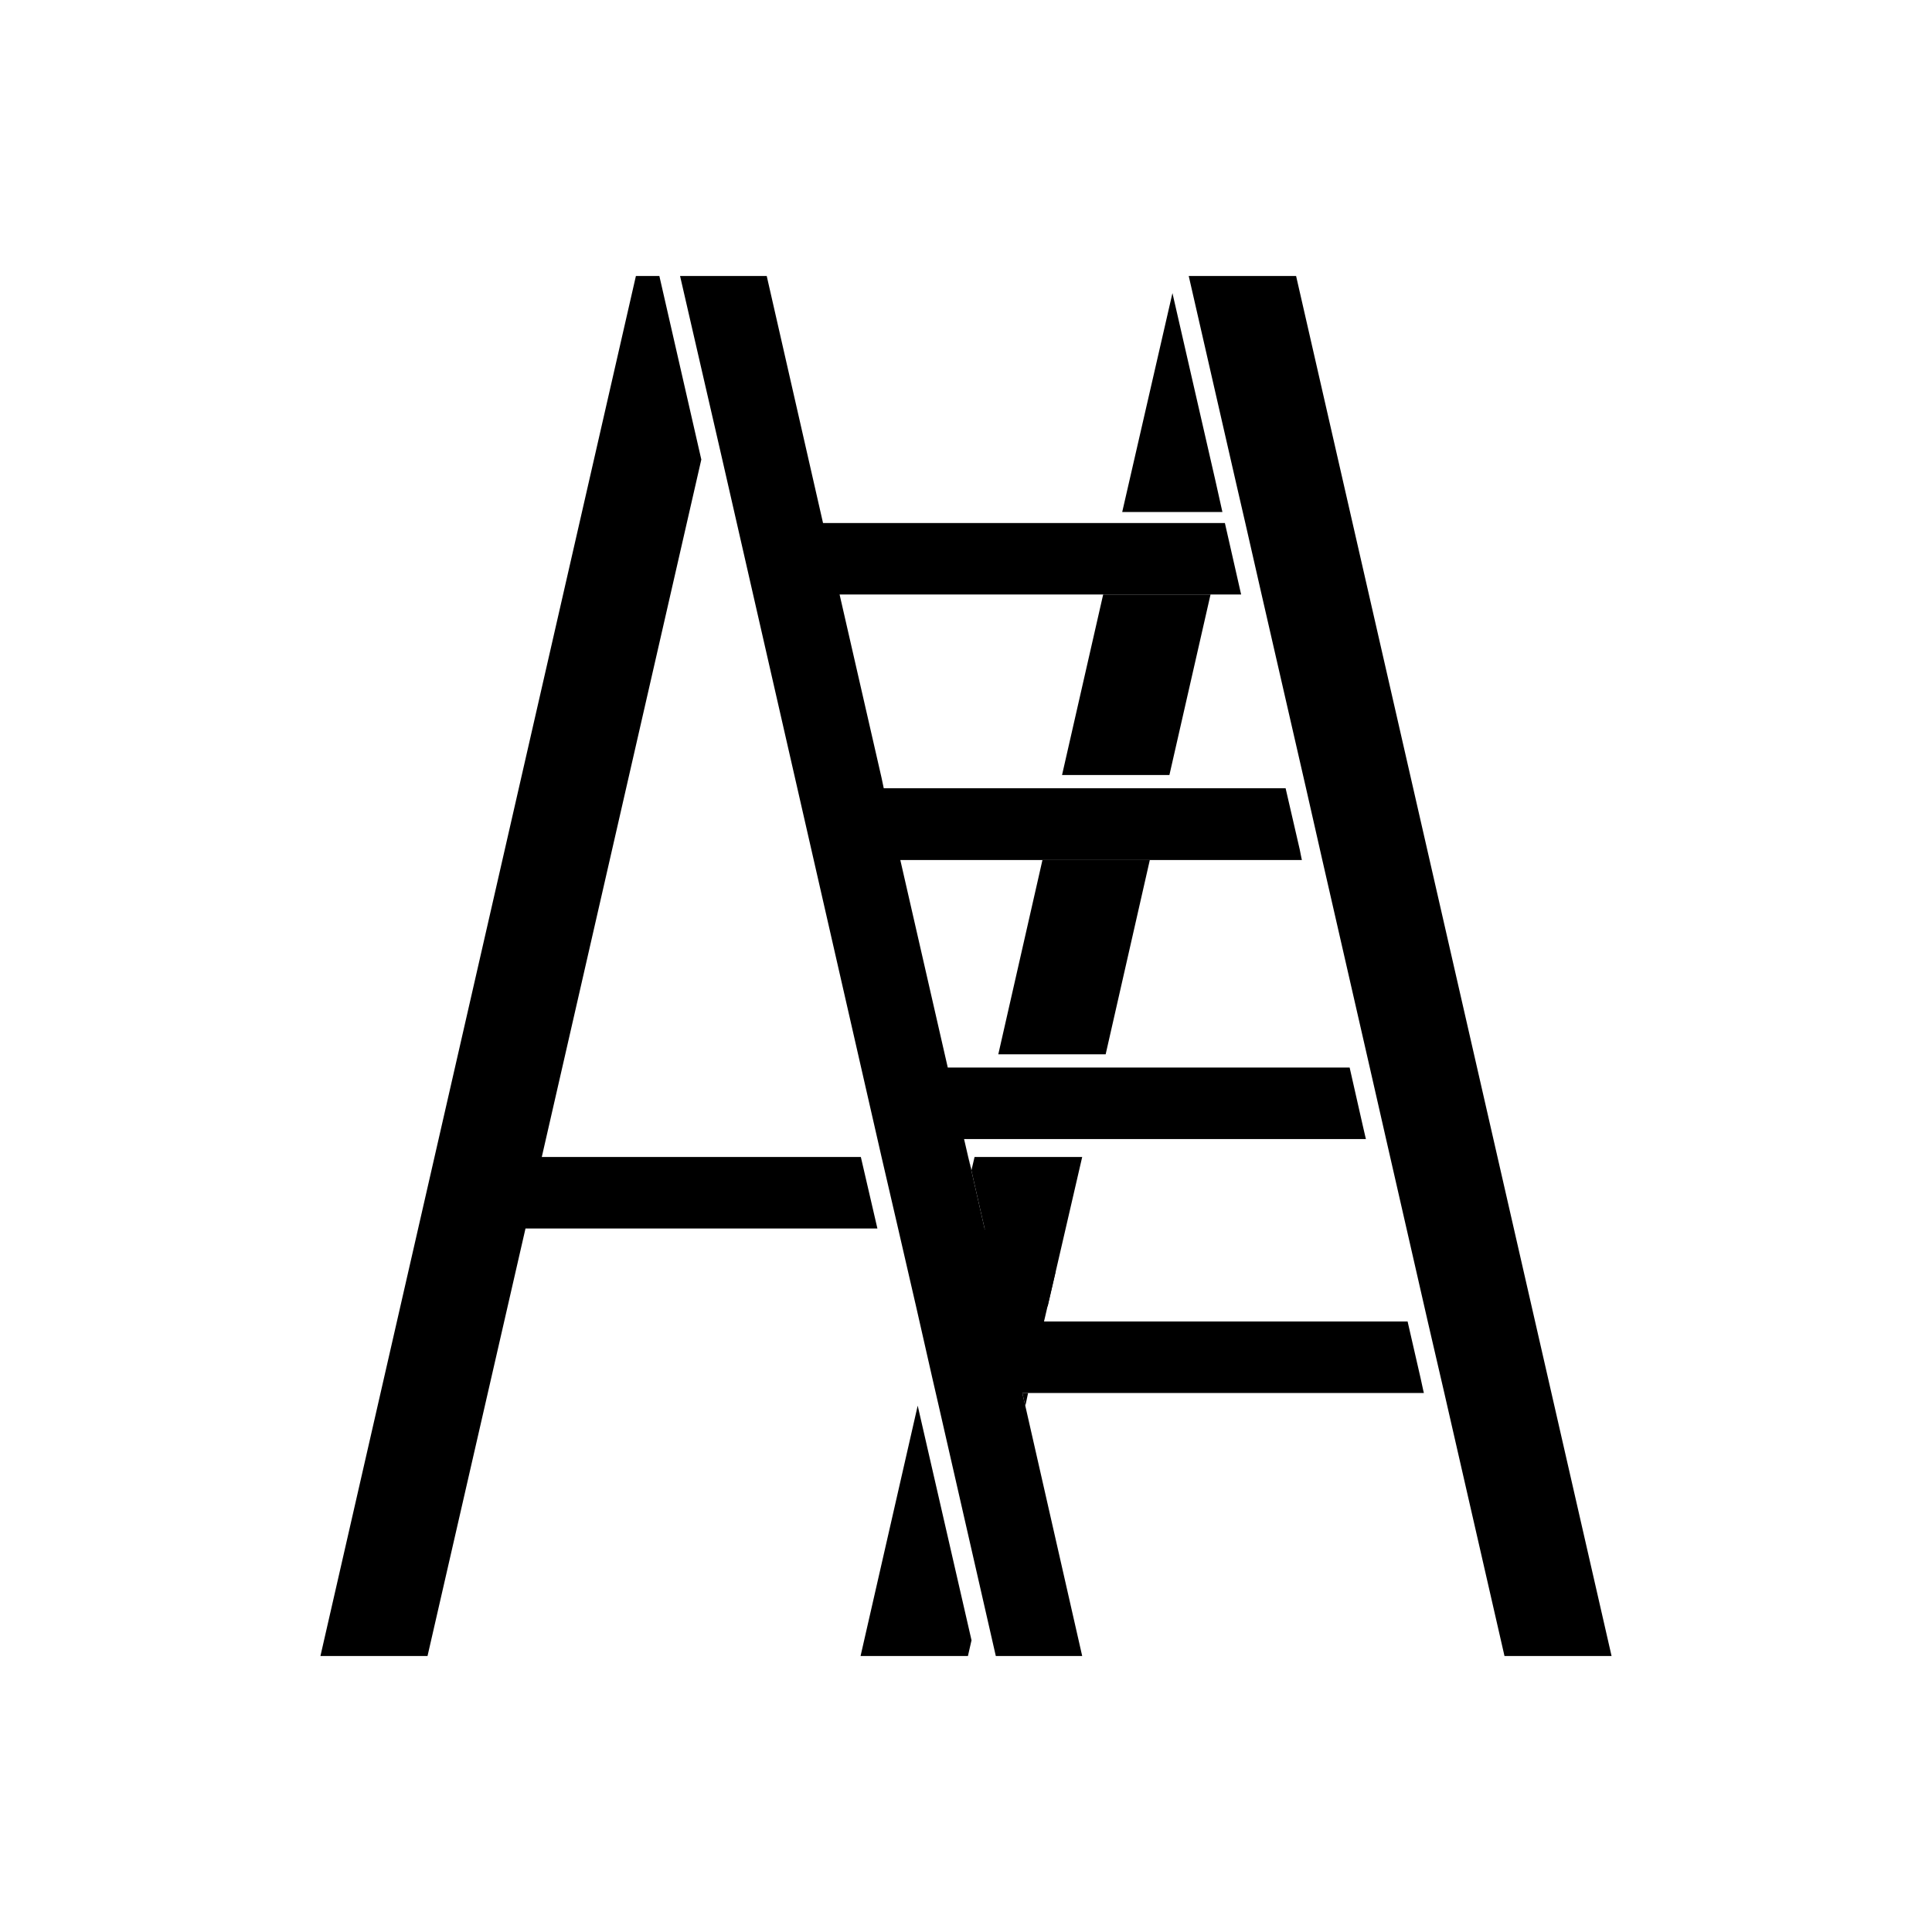 <?xml version="1.0" encoding="UTF-8"?>
<svg id="Layer_1" data-name="Layer 1" xmlns="http://www.w3.org/2000/svg" viewBox="0 0 70 70">
  <polygon points="58.39 60 54.51 60 54.49 59.91 52.33 50.47 51.73 47.88 50.22 41.27 49.63 38.68 47.91 31.16 47.32 28.56 45.71 21.54 45.12 18.95 44.79 17.52 43.07 10 46.96 10 58.39 60"/>
  <polygon points="31.79 44.51 19.04 44.51 15.49 60 11.61 60 23.04 10 23.89 10 25.41 16.65 19.63 41.92 31.19 41.92 31.79 44.51"/>
  <polygon points="37.15 50.94 39.21 60 36.08 60 35.95 59.43 34.01 50.93 33.78 49.93 33.19 47.33 32.95 46.29 32.54 44.51 31.94 41.92 26.17 16.65 24.64 10 27.78 10 29.82 18.95 44.38 18.95 44.88 21.15 44.95 21.46 44.97 21.54 30.42 21.54 31.94 28.18 32.02 28.56 46.58 28.56 47.09 30.77 47.15 31.07 47.17 31.16 32.62 31.16 34.23 38.2 34.34 38.68 48.9 38.68 49.38 40.8 49.47 41.19 49.49 41.27 34.93 41.27 35.08 41.92 35.2 42.43 35.52 43.84 36.08 46.29 36.32 47.33 36.44 47.88 51 47.88 51.47 49.93 51.57 50.39 51.59 50.47 37.04 50.47 37.15 50.94"/>
  <polygon points="35.2 59.43 35.07 60 31.18 60 33.25 50.93 35.2 59.43"/>
  <polygon points="37.25 50.47 37.15 50.94 37.04 50.47 37.25 50.47"/>
  <polygon points="39.21 41.92 38.2 46.29 37.96 47.33 36.32 47.33 36.08 46.29 35.52 43.84 35.2 42.43 35.08 41.92 35.2 42.39 35.31 41.92 39.21 41.92"/>
  <polygon points="41.66 31.16 40.06 38.2 36.17 38.2 37.77 31.16 41.66 31.16"/>
  <polygon points="43.86 21.54 42.96 25.49 42.37 28.08 38.48 28.08 39.07 25.49 39.97 21.54 43.86 21.54"/>
  <polygon points="44.29 18.55 40.66 18.55 42.48 10.62 44.04 17.43 44.29 18.55"/>
  <path d="M38.25,46.06l-.87,3.74s-2.54-1.7-2.54-1.87-.5-4.18-.5-4.18"/>
</svg>